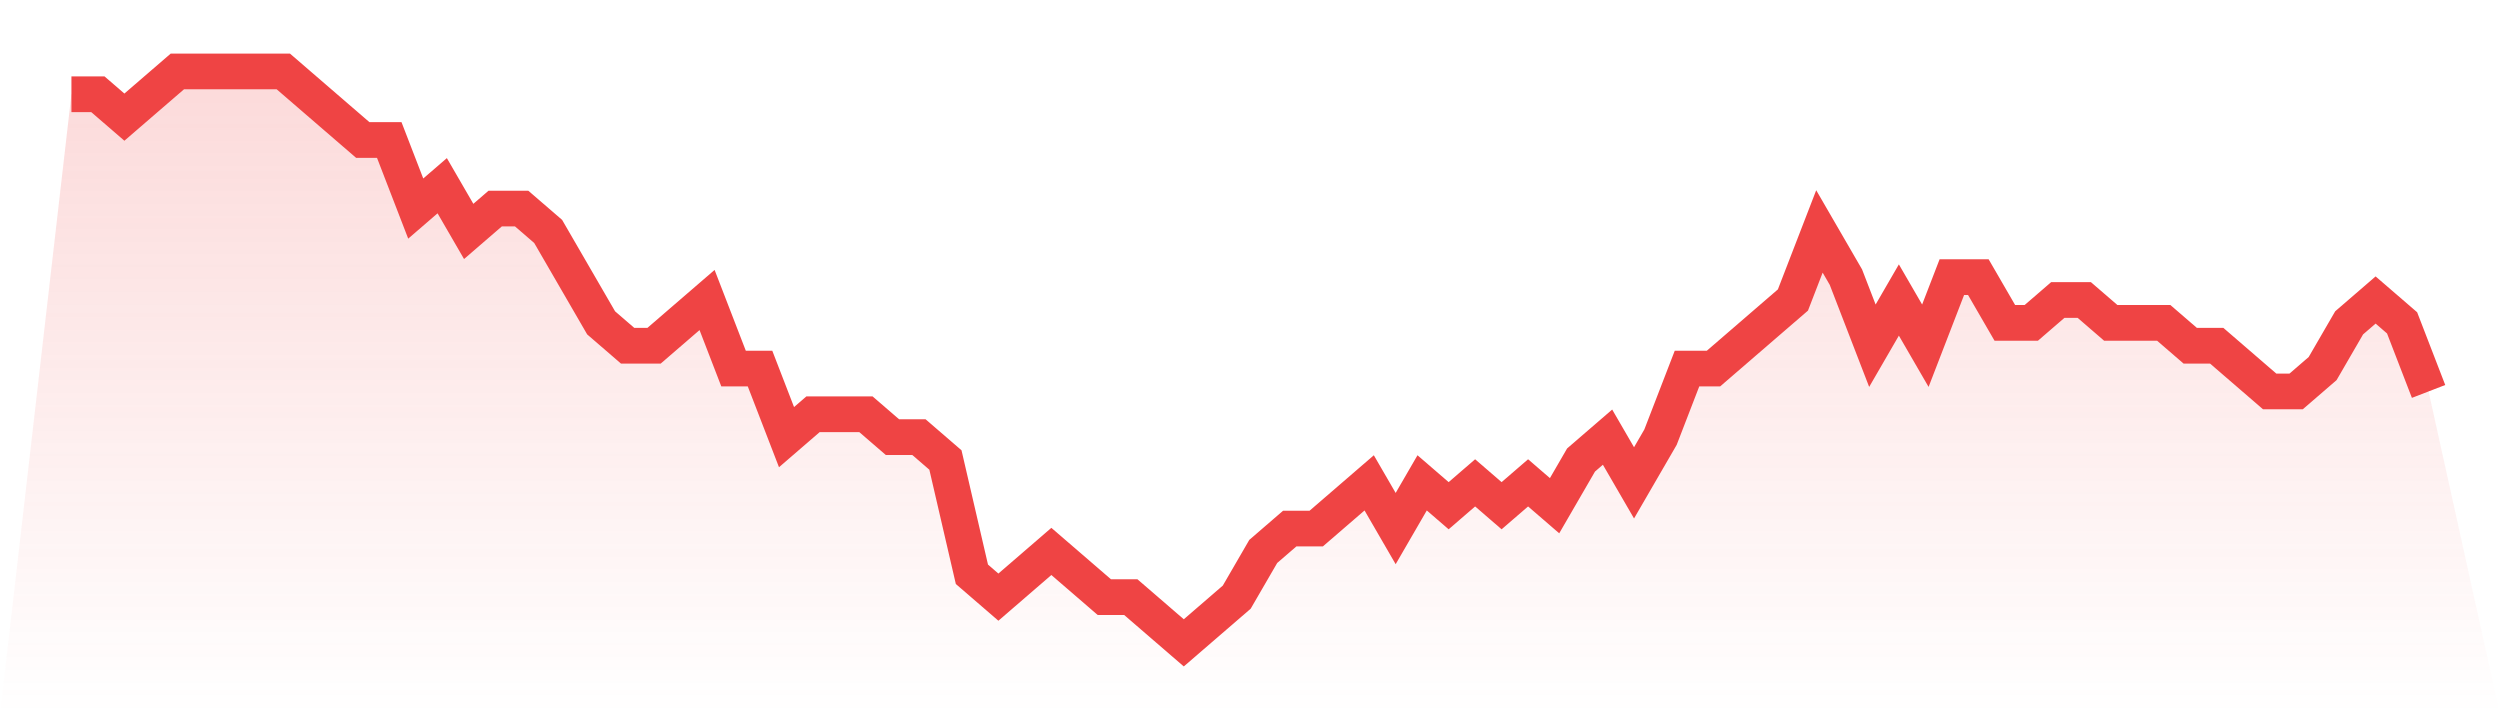 <svg viewBox="0 0 140 40" xmlns="http://www.w3.org/2000/svg">
<defs>
<linearGradient id="gradient" x1="0" x2="0" y1="0" y2="1">
<stop offset="0%" stop-color="#ef4444" stop-opacity="0.2"/>
<stop offset="100%" stop-color="#ef4444" stop-opacity="0"/>
</linearGradient>
</defs>
<path d="M4,5.28 L4,5.28 L5.483,5.28 L6.966,6.56 L8.449,5.28 L9.933,4 L11.416,4 L12.899,4 L14.382,4 L15.865,4 L17.348,5.28 L18.831,6.56 L20.315,7.84 L21.798,7.84 L23.281,11.68 L24.764,10.4 L26.247,12.96 L27.73,11.68 L29.213,11.68 L30.697,12.96 L32.18,15.52 L33.663,18.08 L35.146,19.36 L36.629,19.36 L38.112,18.08 L39.596,16.8 L41.079,20.64 L42.562,20.64 L44.045,24.48 L45.528,23.2 L47.011,23.2 L48.494,23.2 L49.978,24.48 L51.461,24.48 L52.944,25.76 L54.427,32.16 L55.91,33.44 L57.393,32.16 L58.876,30.88 L60.36,32.16 L61.843,33.44 L63.326,33.44 L64.809,34.72 L66.292,36 L67.775,34.72 L69.258,33.44 L70.742,30.88 L72.225,29.6 L73.708,29.6 L75.191,28.32 L76.674,27.04 L78.157,29.6 L79.64,27.04 L81.124,28.32 L82.607,27.04 L84.09,28.32 L85.573,27.04 L87.056,28.32 L88.539,25.76 L90.022,24.48 L91.506,27.04 L92.989,24.48 L94.472,20.64 L95.955,20.64 L97.438,19.36 L98.921,18.08 L100.404,16.8 L101.888,12.96 L103.371,15.52 L104.854,19.36 L106.337,16.8 L107.82,19.36 L109.303,15.52 L110.787,15.52 L112.27,18.08 L113.753,18.08 L115.236,16.8 L116.719,16.8 L118.202,18.08 L119.685,18.08 L121.169,18.08 L122.652,19.36 L124.135,19.36 L125.618,20.64 L127.101,21.92 L128.584,21.92 L130.067,20.64 L131.551,18.08 L133.034,16.8 L134.517,18.08 L136,21.92 L140,40 L0,40 z" fill="url(#gradient)"/>
<path d="M4,5.28 L4,5.28 L5.483,5.28 L6.966,6.56 L8.449,5.28 L9.933,4 L11.416,4 L12.899,4 L14.382,4 L15.865,4 L17.348,5.28 L18.831,6.56 L20.315,7.84 L21.798,7.84 L23.281,11.68 L24.764,10.4 L26.247,12.96 L27.73,11.68 L29.213,11.68 L30.697,12.96 L32.18,15.52 L33.663,18.08 L35.146,19.36 L36.629,19.36 L38.112,18.08 L39.596,16.8 L41.079,20.64 L42.562,20.64 L44.045,24.48 L45.528,23.2 L47.011,23.2 L48.494,23.2 L49.978,24.48 L51.461,24.48 L52.944,25.76 L54.427,32.16 L55.91,33.44 L57.393,32.16 L58.876,30.88 L60.36,32.16 L61.843,33.44 L63.326,33.44 L64.809,34.72 L66.292,36 L67.775,34.72 L69.258,33.44 L70.742,30.88 L72.225,29.6 L73.708,29.6 L75.191,28.32 L76.674,27.04 L78.157,29.6 L79.64,27.04 L81.124,28.32 L82.607,27.04 L84.09,28.32 L85.573,27.04 L87.056,28.32 L88.539,25.76 L90.022,24.48 L91.506,27.04 L92.989,24.48 L94.472,20.64 L95.955,20.64 L97.438,19.36 L98.921,18.08 L100.404,16.8 L101.888,12.96 L103.371,15.52 L104.854,19.36 L106.337,16.8 L107.82,19.36 L109.303,15.52 L110.787,15.52 L112.27,18.08 L113.753,18.08 L115.236,16.8 L116.719,16.8 L118.202,18.08 L119.685,18.08 L121.169,18.08 L122.652,19.36 L124.135,19.36 L125.618,20.64 L127.101,21.92 L128.584,21.92 L130.067,20.64 L131.551,18.08 L133.034,16.8 L134.517,18.08 L136,21.92" fill="none" stroke="#ef4444" stroke-width="2"/>
</svg>